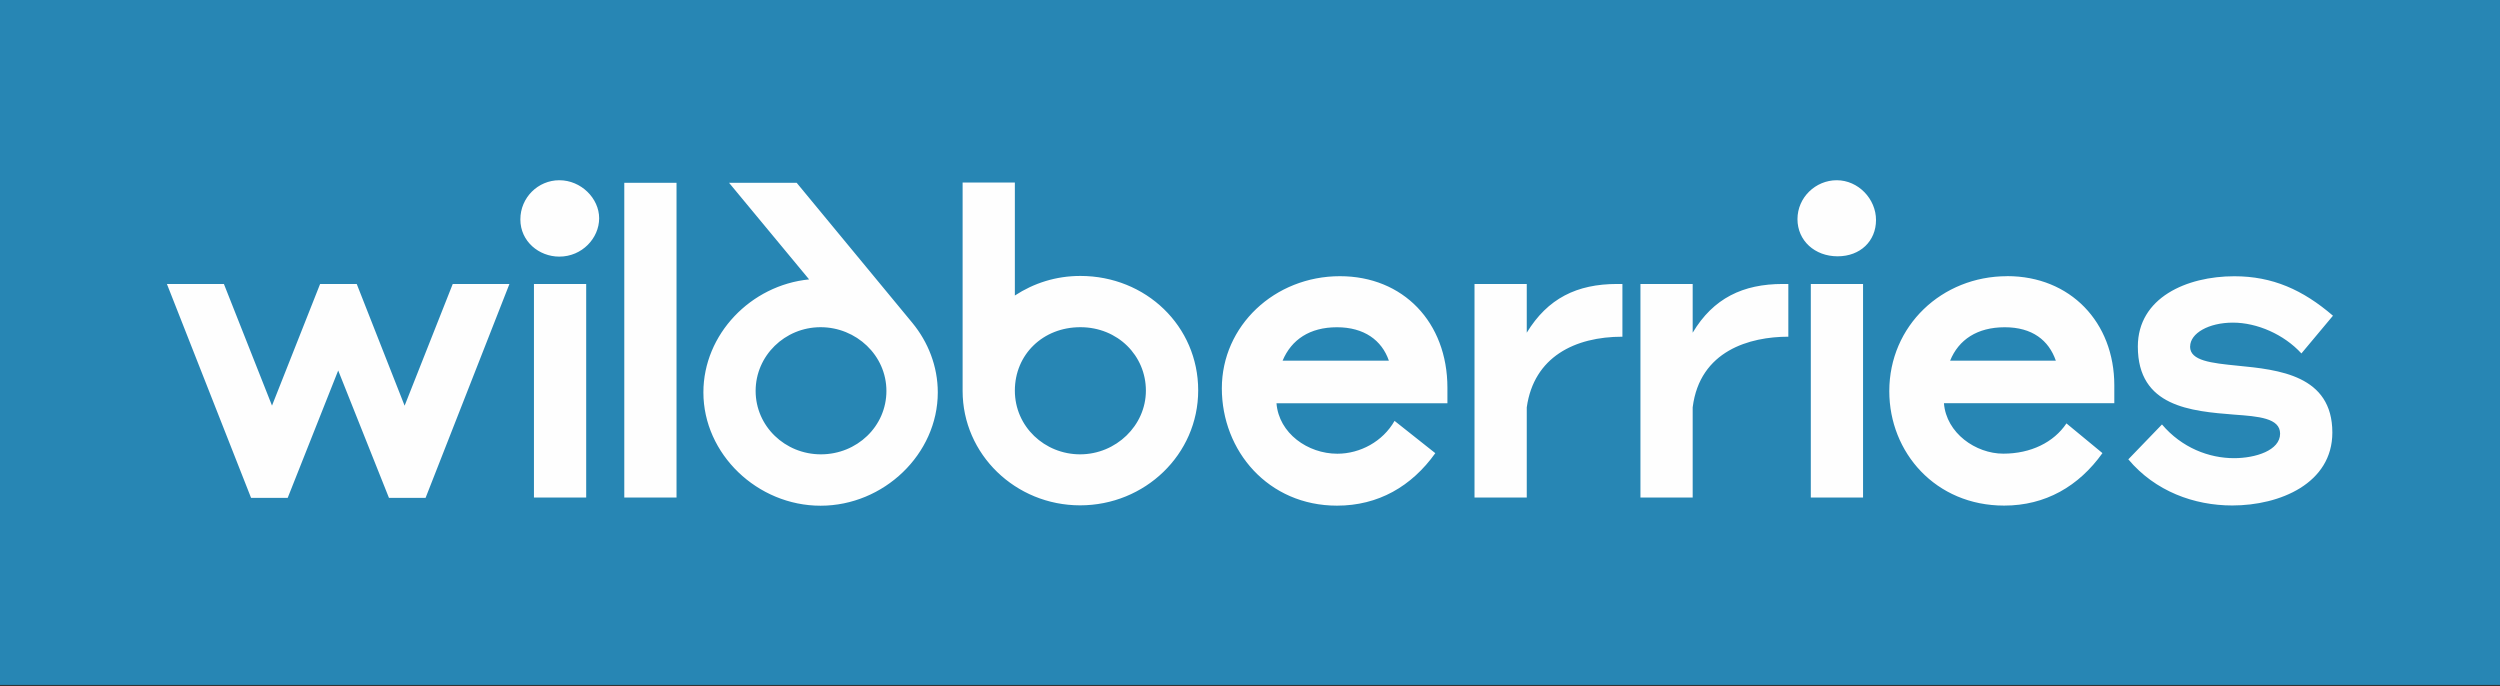<?xml version="1.0" encoding="UTF-8"?> <svg xmlns="http://www.w3.org/2000/svg" width="430" height="118" viewBox="0 0 430 118" fill="none"><rect x="0" y="0" width="430" height="118" fill="#333333" stroke="none"/><path d="M430 0H0V117.808H430V0Z" fill="#2786B4"></path><path fill-rule="evenodd" clip-rule="evenodd" d="M185.824 47.462C181.607 47.462 177.805 48.705 174.555 50.829V31.393H165.57V67.239C165.57 78.146 174.661 86.919 185.781 86.919C196.901 86.919 206.089 78.189 206.089 67.143C206.089 56.097 197.103 47.462 185.824 47.462ZM139.166 48.057C129.161 49.045 120.983 57.478 120.983 67.494C120.983 78.104 130.276 86.983 141.141 86.983C152.007 86.983 161.3 78.104 161.3 67.494C161.3 62.98 159.622 58.816 156.935 55.545L137.031 31.446H125.401L139.166 48.057ZM69.588 69.766L61.357 48.843H55.059L46.785 69.766L38.511 48.843H28.708L43.184 85.634H49.483L58.17 63.723L66.901 85.634H73.199L87.623 48.843H77.872L69.599 69.766H69.588ZM230.464 47.505C219.237 47.505 210.156 56.034 210.156 66.793C210.156 77.552 218.122 86.972 229.965 86.972C237.07 86.972 242.805 83.648 246.873 77.945L239.863 72.39C237.835 75.959 233.926 78.04 230.018 78.04C224.941 78.04 219.96 74.525 219.556 69.363H248.955V66.686C248.955 55.428 241.34 47.505 230.474 47.505H230.464ZM345.223 47.505C333.997 47.505 324.958 56.034 324.958 67.281C324.958 77.838 332.924 86.962 344.713 86.962C351.819 86.962 357.554 83.638 361.622 77.934L355.43 72.825C353.242 76.097 349.28 78.03 344.565 78.03C339.849 78.03 334.761 74.514 334.358 69.352H363.661V66.283C363.661 55.428 356.099 47.494 345.234 47.494L345.223 47.505ZM376.704 59.602C376.704 57.319 379.901 55.492 384.064 55.492C388.227 55.492 392.848 57.52 395.843 60.792L401.27 54.302C396.087 49.842 390.861 47.516 384.308 47.516C376.13 47.516 367.708 51.18 367.708 59.613C367.708 69.979 376.842 70.722 384.308 71.317C388.472 71.615 392.178 71.912 392.178 74.588C392.178 77.467 387.962 78.805 384.255 78.805C379.943 78.805 375.27 77.021 371.86 73.006L366.072 79.007C370.692 84.508 377.394 86.941 383.947 86.941C392.178 86.941 401.164 83.128 401.164 74.397C401.164 64.53 391.923 63.585 384.818 62.895C380.347 62.449 376.693 62.056 376.693 59.623L376.704 59.602ZM262.603 57.223V48.843H253.617V85.581H262.603V70.064C263.824 61.387 270.876 57.913 279.055 57.913V48.843H278.141C271.238 48.843 266.203 51.318 262.603 57.223ZM291.141 57.223V48.843H282.156V85.581H291.141V70.064C292.363 60.293 300.997 57.913 307.593 57.913V48.843H306.627C299.819 48.843 294.689 51.275 291.141 57.223ZM107.377 85.581H116.363V31.446H107.377V85.581ZM141.195 78.146C135.003 78.146 129.968 73.293 129.968 67.239C129.968 61.185 134.992 56.278 141.141 56.278C147.291 56.278 152.463 61.132 152.463 67.239C152.463 73.346 147.387 78.146 141.195 78.146ZM185.781 78.146C179.685 78.146 174.555 73.388 174.555 67.186C174.555 60.983 179.377 56.278 185.824 56.278C192.271 56.278 197.093 61.185 197.093 67.186C197.093 73.186 191.963 78.146 185.771 78.146H185.781ZM91.839 85.581H100.824V48.843H91.839V85.581ZM311.459 85.581H320.444V48.843H311.459V85.581ZM96.204 31C92.551 31 89.502 33.974 89.502 37.744C89.502 41.515 92.699 44.138 96.204 44.138C100.113 44.138 103.055 40.962 103.055 37.542C103.055 34.123 99.953 31 96.204 31ZM315.92 31C312.266 31 309.165 33.974 309.165 37.691C309.165 41.408 312.16 44.085 316.069 44.085C319.977 44.085 322.675 41.462 322.675 37.84C322.675 34.218 319.627 31 315.92 31ZM335.42 62.034C336.896 58.413 340.093 56.288 344.82 56.288C349.546 56.288 352.382 58.519 353.603 62.034H335.42ZM220.607 62.034C222.126 58.413 225.281 56.288 229.954 56.288C234.627 56.288 237.675 58.519 238.886 62.034H220.607Z" fill="#FEFEFE"></path></svg> 